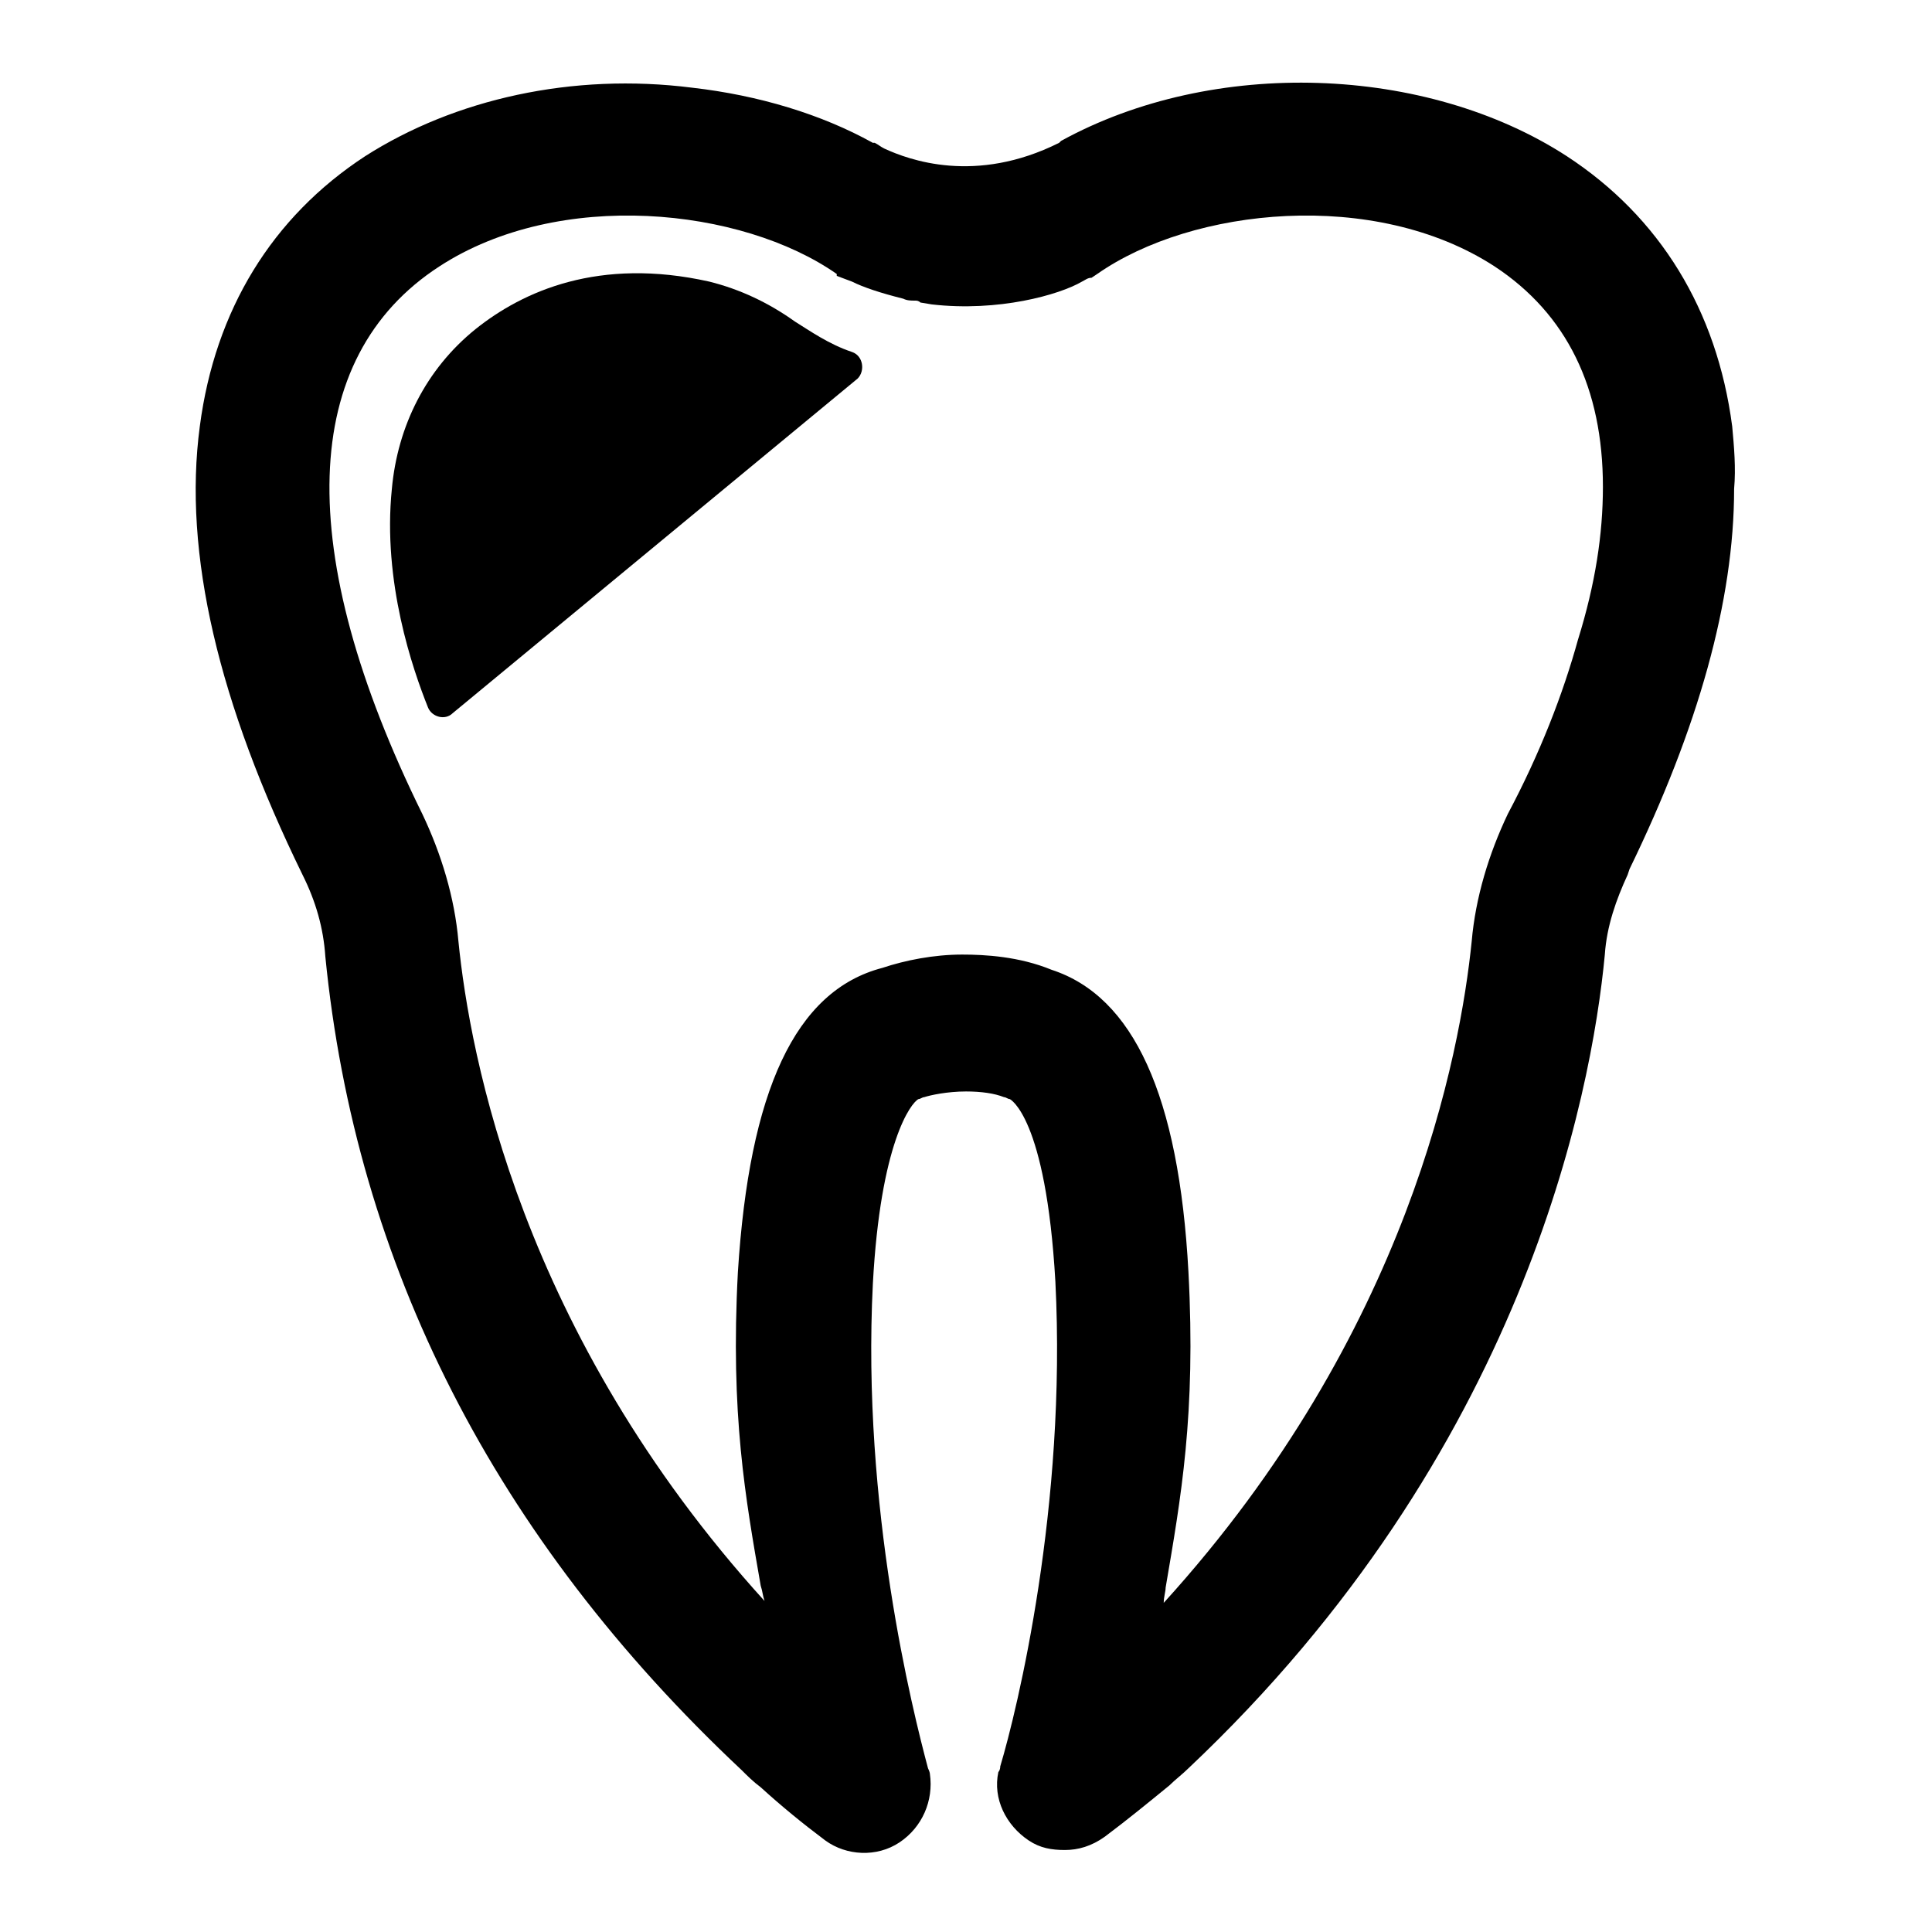 <?xml version="1.0" encoding="UTF-8"?>
<!-- Uploaded to: SVG Repo, www.svgrepo.com, Generator: SVG Repo Mixer Tools -->
<svg fill="#000000" width="800px" height="800px" version="1.1" viewBox="144 144 512 512" xmlns="http://www.w3.org/2000/svg">
 <g>
  <path d="m603.04 256.92c-4.031-30.73-19.145-55.418-43.832-71.539-37.281-24.188-93.711-26.203-134.02-4.035l-0.504 0.504c-22.168 11.082-39.801 4.535-46.352 1.512-1.008-0.504-1.512-1.008-2.519-1.512h-0.504c-13.602-7.559-30.23-12.594-47.863-14.609-31.734-4.031-62.973 3.023-86.652 18.137-24.688 16.121-39.801 40.809-43.832 71.539-4.535 33.754 5.039 73.555 27.207 118.9 3.527 7.055 5.543 14.105 6.047 21.664 8.062 81.617 44.84 154.16 110.34 215.63 1.512 1.512 3.023 3.023 5.039 4.535 5.543 5.039 11.082 9.574 17.129 14.105 5.543 4.031 13.602 4.535 19.648 0.504 6.047-4.031 9.07-11.082 8.062-18.137 0 0 0-0.504-0.504-1.512-4.031-15.113-17.633-69.023-14.609-128.47 2.016-37.281 10.078-47.863 12.09-48.871 0.504 0 1.008-0.504 1.512-0.504 1.512-0.504 6.047-1.512 11.082-1.512 4.031 0 7.559 0.504 10.078 1.512 0.504 0 1.008 0.504 1.512 0.504 0 0 9.574 4.535 12.09 48.367 3.023 59.449-10.078 113.36-14.609 128.47 0 1.008-0.504 1.512-0.504 1.512-1.512 7.055 2.016 14.105 8.062 18.137 3.023 2.016 6.047 2.519 9.574 2.519s7.055-1.008 10.578-3.527c6.047-4.535 11.586-9.07 17.129-13.602 1.512-1.512 3.527-3.023 5.039-4.535 88.672-83.633 106.81-178.35 110.34-215.63 0.504-7.559 3.023-14.609 6.047-21.16l0.504-1.512c18.137-37.281 27.711-71.039 27.711-100.76 0.496-5.539-0.008-11.082-0.512-16.621zm-40.809 56.426c-4.031 14.609-10.078 30.23-18.641 46.352-5.039 10.578-8.566 22.168-9.574 33.754-3.023 29.727-16.625 103.79-81.617 175.32 0-1.512 0.504-3.023 0.504-4.031 4.031-23.68 8.062-45.848 6.047-83.633-2.519-46.855-14.609-73.051-36.273-80.105-8.566-3.527-17.633-4.031-23.68-4.031-7.559 0-15.113 1.512-21.16 3.527-23.176 6.047-35.266 32.746-38.289 80.609-2.016 37.785 2.016 59.953 6.047 83.129 0.504 1.512 0.504 2.519 1.008 4.031-64.492-71.035-78.094-144.59-81.117-174.82-1.008-11.586-4.535-23.176-9.574-33.754-34.258-69.527-32.746-120.91 4.535-145.1 31.738-20.656 80.105-15.617 105.3 2.016v0.504l4.031 1.512c3.023 1.512 7.559 3.023 13.602 4.535 1.008 0.504 2.016 0.504 3.023 0.504 0.504 0 1.008 0 1.512 0.504l3.023 0.504c17.633 2.016 33.754-2.519 39.801-6.047 1.008-0.504 1.512-1.008 2.519-1.008l1.512-1.008c25.191-17.633 73.555-22.672 105.3-2.016 19.145 12.594 28.719 32.242 28.719 58.441-0.004 12.594-2.019 25.695-6.551 40.305z"/>
  <path d="m369.77 237.27c-6.047-2.016-11.082-5.543-15.113-8.062-7.055-5.039-14.609-8.566-22.672-10.578-29.223-6.551-49.375 2.519-61.969 12.594-13.098 10.578-20.656 25.695-22.168 42.32-2.519 24.688 5.543 47.863 9.574 57.938 1.008 2.519 4.535 3.527 6.551 1.512l107.31-88.672c2.012-2.016 1.508-6.043-1.516-7.051z"/>
 </g>
</svg>